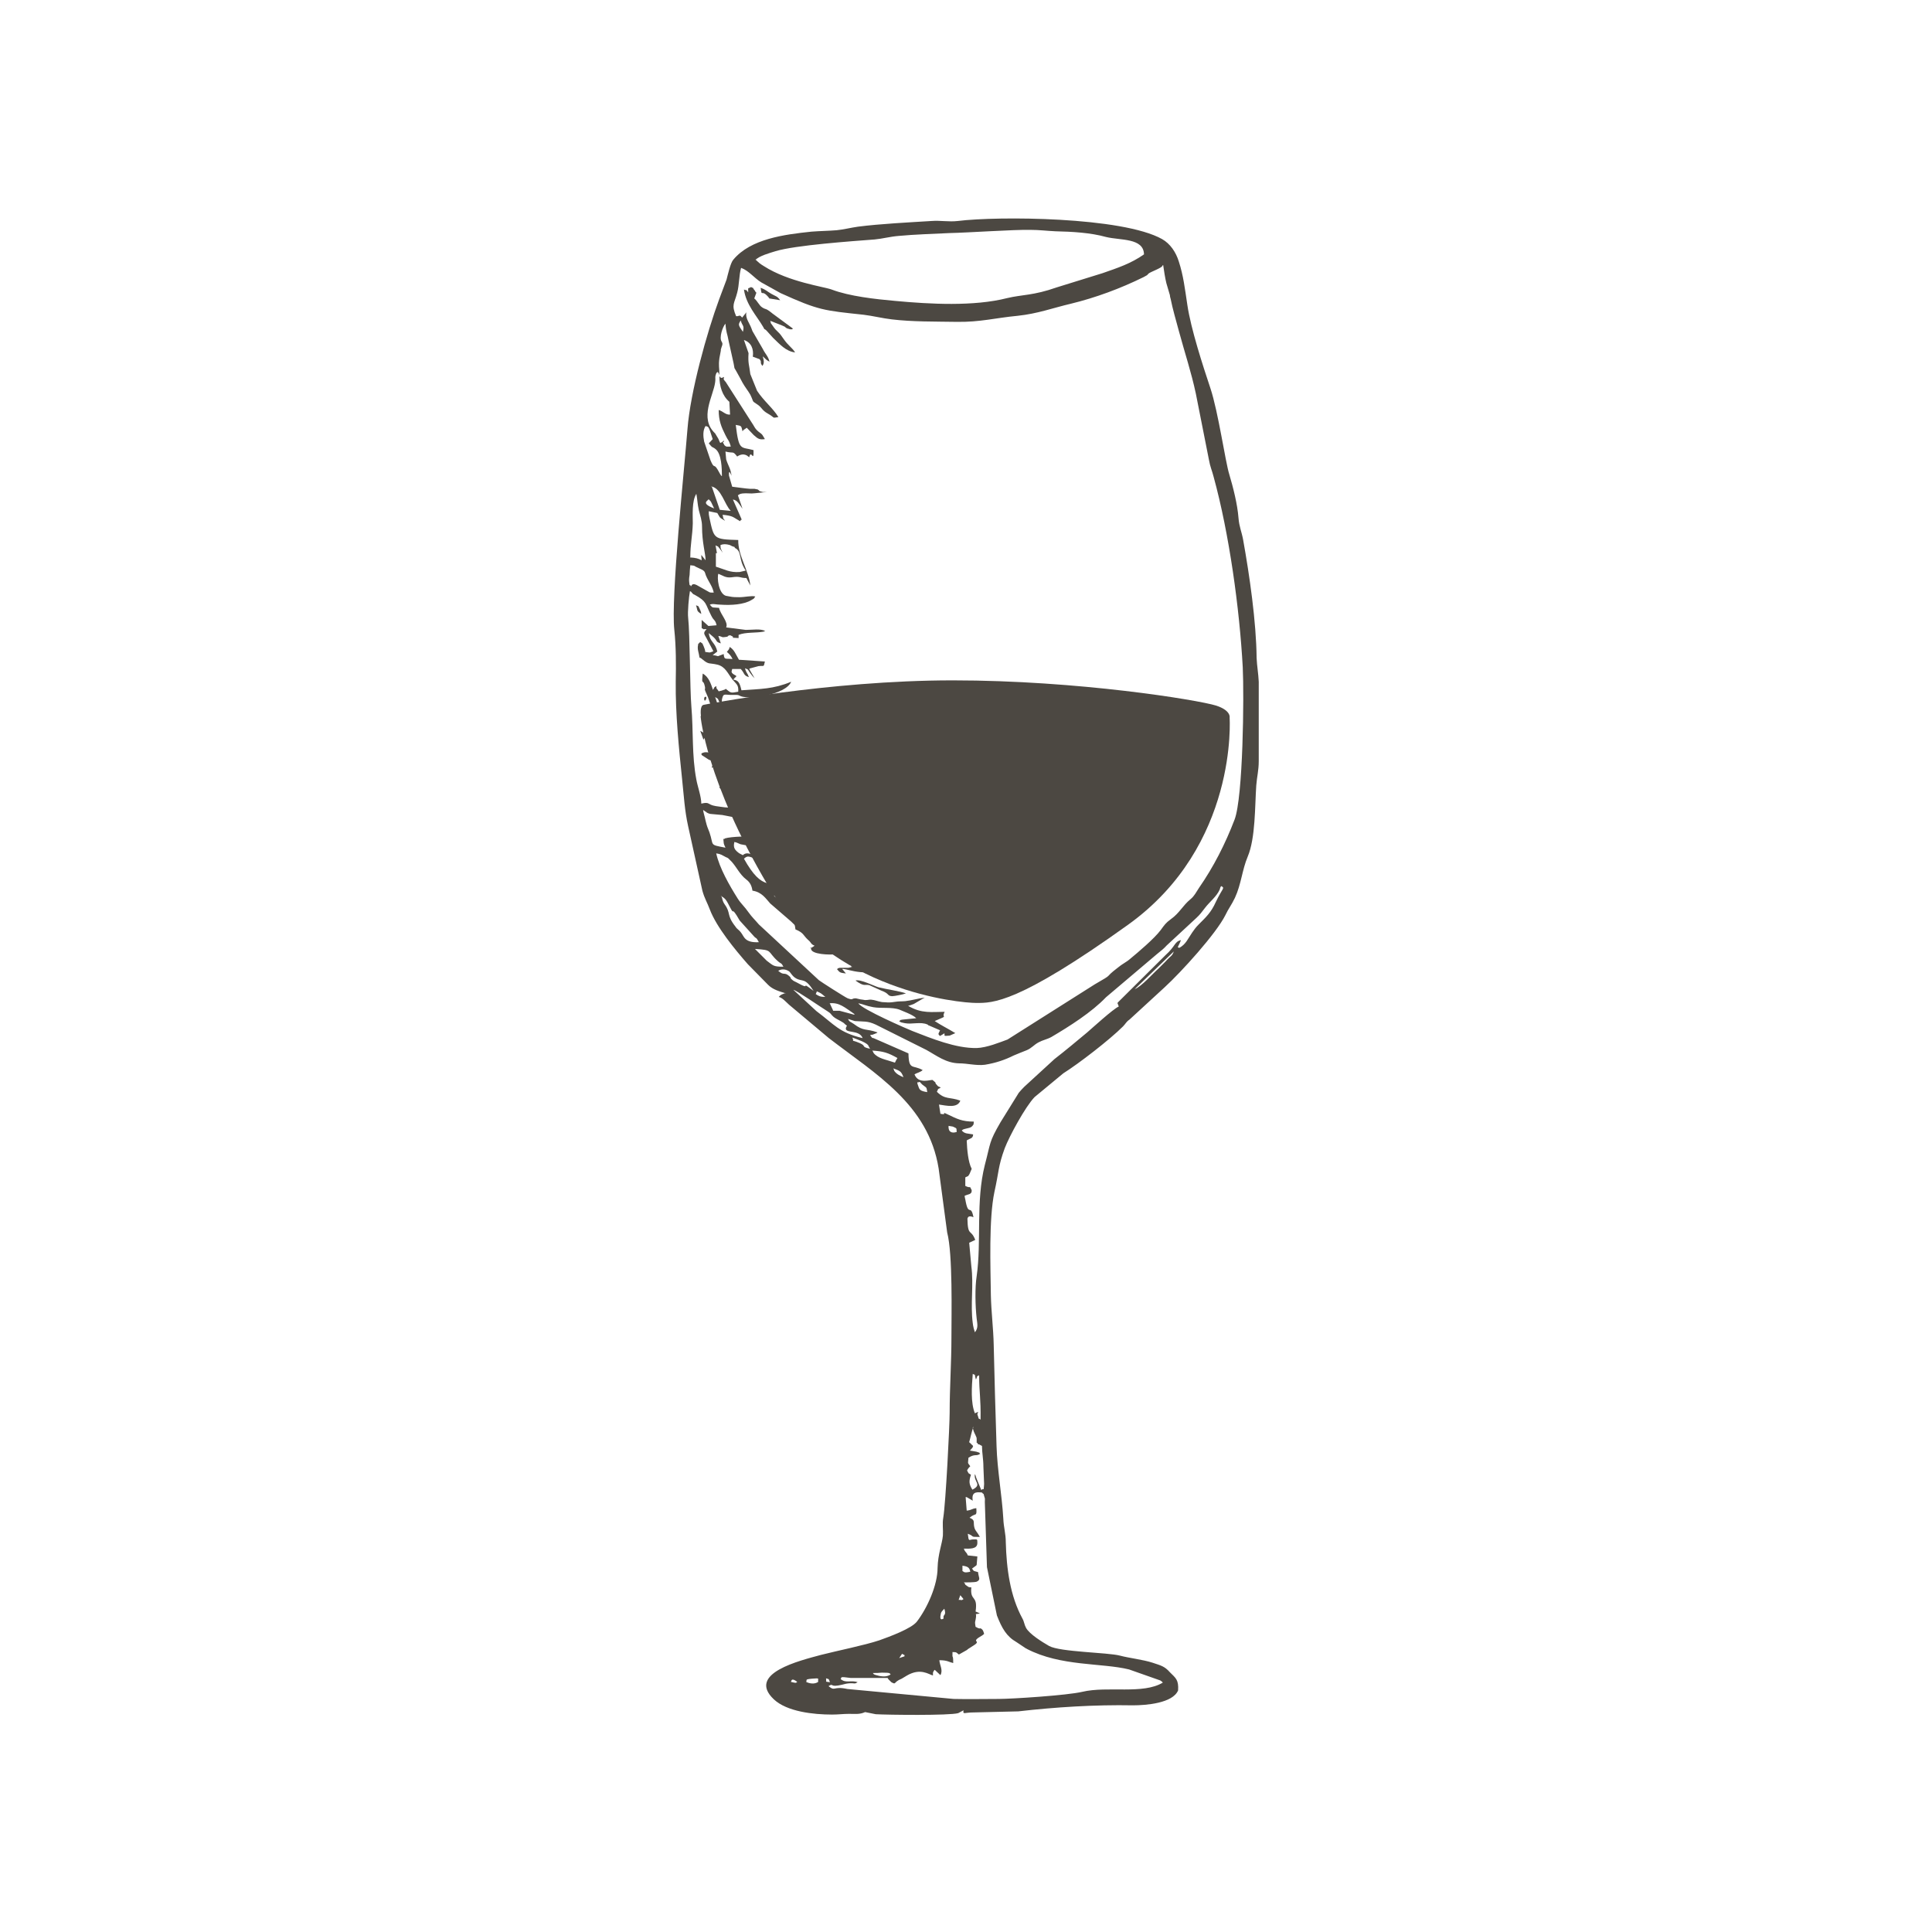 <svg id="Layer_2" data-name="Layer 2" xmlns="http://www.w3.org/2000/svg" viewBox="0 0 54.38 54.38">
  <defs>
    <style>
      .cls-1 {
        fill: none;
      }

      .cls-2 {
        fill: #4c4842;
        fill-rule: evenodd;
      }
    </style>
  </defs>
  <g id="Layer_1-2" data-name="Layer 1">
    <g>
      <g>
        <g>
          <path class="cls-2" d="M22.69,47.34c.04-.05-.06-.07.16-.09.25-.02.16-.01.18.09-.1.07-.24.05-.34,0ZM23.25,47.24c.1.03.07.01.11.11-.15-.03-.09.02-.11-.11ZM22.44,47.34c-.05.03-.01.04-.18,0,.02-.01,0-.14.18,0ZM24.58,47.09c.08,0,.16,0,.24-.01.27,0,.21.02.25.05-.09.06-.19.07-.33.04-.18-.04-.15-.06-.17-.08ZM25.39,46.55c.15.08.04.02.07.07l-.15.05.08-.12ZM26.55,45.56s-.12.09-.07-.13c.01-.07.05-.09.1-.15.07.22-.05.14-.02.28ZM26.98,45.04l.05-.14.09.11c-.08.05-.02.02-.14.02ZM27.09,44.22v-.15c.16.02.2.06.22.17-.19.04-.17,0-.22-.02ZM27.21,42.14l.17.1c-.04-.24.09-.25.26-.23.09.12,0-.1.07.13.02.05.01.05.01.14l.06,1.83.28,1.36c.14.36.27.59.55.75l.27.18s.02,0,.02.01c.96.5,2.11.39,2.88.58l.88.31c.06.04.04.03.07.06-.56.34-1.55.09-2.27.26-.42.1-1.98.2-2.35.2-.42,0-.86.01-1.27,0l-2.99-.28c-.41-.09-.33.08-.53-.08.16-.1.01.05.38-.04.09-.02.1-.03.2-.04.17-.01.14.03.24-.03-.19-.07-.32.04-.48-.09.05-.04-.07-.08.29-.03h1.03s.02.01.02.03l.09.09c.15.08.04,0,.29-.1l.15-.09c.38-.22.61-.03.73,0,0,0,0-.02,0-.02s0-.02,0-.02,0-.02,0-.02,0-.02,0-.02c.04-.08,0-.02.05-.08l.16.15c.08-.14-.02-.28-.03-.42.23,0,.26.05.39.08,0-.29-.03-.07-.02-.31.13,0,.11.02.18.07l.23-.13s.01-.01.02-.02l.14-.09c.3-.18-.12-.08.27-.3l.05-.04s-.02-.1-.06-.13c-.09-.07,0,0-.09-.03,0,0-.02,0-.03-.01l-.06-.03c-.02-.13-.02-.11,0-.2.05-.24-.07-.12.12-.18l-.12-.05c.07-.48-.16-.27-.12-.68-.09-.01-.06,0-.12-.04-.15-.11.02.02-.09-.1.08,0,.3,0,.36-.02.13-.06.05-.12.04-.27-.13-.04-.11-.01-.17-.1l.11-.08s.02-.02.02-.02l.02-.24-.27-.03c-.04-.11-.07-.07-.11-.19.16,0,.38.02.38-.16,0-.12,0-.1-.12-.1-.12,0-.12.09-.15-.16.22.08.03.09.34.09-.06-.12-.12-.16-.15-.25-.05-.16.04-.22-.14-.29.17-.15.21-.01.19-.27-.15.02-.11.05-.27.07l-.03-.38ZM27.38,40.18c.02.1.03.12.07.2.05.12.04.05.04.23,0,0,.02,0,.03.02.02.05.02.01.05.03.08.05.01,0,.07.04,0,.19.04.37.04.59l.02.48c-.02.25,0,.09-.08.17l-.14-.34c-.03-.09,0-.03-.04-.11-.04.23.22.29-.07.44-.1-.16-.1-.24-.04-.42-.1-.07-.04,0-.11-.12.03-.06.05-.08.09-.12-.09-.12-.06-.07-.05-.24.19-.12.21-.03.33-.11-.07-.06.06,0-.11-.06-.04-.01-.13-.02-.18-.03l.07-.08s.01-.01.01-.02c0,0,0-.01.01-.02,0-.01-.02-.04-.02-.03l-.07-.07s-.02-.01-.02-.02c.04-.13.07-.31.12-.43ZM27.38,38.67c.1.06.03-.04.09.16.06-.12-.01-.07.09-.12,0,.49.05.64.04,1.25-.06-.06-.04.02-.07-.09-.04-.1-.01-.06,0-.13l-.09.04c-.12-.3-.09-.74-.06-1.11ZM26.7,31.69l.12.02c.14.06.09.05.11.15-.14.05-.25,0-.23-.18ZM25.86,30.45c.09.03.02,0,.07.05,0,0,.02.01.02.02.15.12.12.06.15.22-.2-.03-.22-.07-.25-.16-.07-.18,0-.09.01-.12ZM25.14,30.07c.17.07.22.06.29.25-.1-.04-.2-.09-.26-.18,0,0-.02-.07-.03-.07ZM24.54,29.57c.33.02.45.06.72.21-.04.07-.04.06-.07.13-.26-.09-.47-.11-.6-.27,0,0-.03-.07-.04-.07ZM23.98,29.2c.13.05.45.15.47.25h0s.04.07.04.07c-.27-.06-.09-.07-.29-.16-.31-.13-.13.01-.21-.16ZM23.35,28.24c.27-.03.42.11.71.31,0,0-.02,0-.02.01l-.41-.11s-.09,0-.18,0c0-.01-.02-.05-.02-.05l-.07-.15ZM22.96,27.98c.05-.09,0-.09.11-.04.05.02.12.09.16.12-.14,0-.18-.02-.27-.08ZM22.33,27.86c.1.02.79.5.97.61.11.07.07.07.16.15.06.05.13.08.2.12.16.09.06.05.18.13,0,0-.03.05-.03.06-.04.17.38.04.47.29-.67-.16-.79-.38-1.3-.76l-.65-.6ZM21.9,27.33c.07-.05.19-.07.31.01.05.04.09.14.2.2.18.1.25-.03.49.35-.44-.33,0,.03-.48-.24-.04-.02-.09-.04-.12-.07-.09-.07,0-.03-.09-.11-.14-.12-.14,0-.3-.14ZM21.25,26.71c.52.03.33.06.64.34.1.09.1.04.16.16-.29,0-.28-.03-.47-.17l-.33-.33ZM31.94,27.84l1.1-1.06c-.06.15-.06.09-.24.29l-.19.19c-.15.13-.48.51-.67.58ZM23.61,26.17c.03.1.05.12.09.19-.15-.05-.09-.03-.16-.16-.03.08-.1.09.12.25.15.1.1-.11.2.11-.25.19-.63-.05-.79-.06-.02-.17.02-.06-.06-.14-.02-.02-.13-.09-.15-.1.04-.02-.07-.09.13,0-.03-.1-.02-.07-.08-.16.04,0,.17.02.17.02.2,0-.11-.03.29-.04.12,0,0,0,.14-.05.04.09.03.08.11.13ZM20.29,25.22c.14.07.16.13.26.32.14.27,0-.1.27.37l.38.42c.1.12.07.02.16.19-.41.02-.41-.16-.51-.28-.05-.07-.1-.08-.15-.16-.26-.33-.12-.37-.3-.62-.08-.12-.05-.13-.1-.25ZM33.15,26.66c.03-.07.06-.11.09-.2-.19.05-.14.16-.44.43l-1.32,1.31c-.06.07-.02.02-.02.05l.03.08c-.16.07-.75.61-.89.73-.3.25-.61.51-.92.75l-.85.78s-.16.16-.18.21l-.49.79c-.33.57-.27.56-.44,1.2-.26,1.03-.09,2.15-.23,3.13-.05.32-.04.83,0,1.19.02.16.05.27-.05.39-.02-.06-.05-.16-.06-.26-.07-.52.03-1.07-.04-1.6l-.06-.66.17-.08c-.12-.32-.21-.08-.22-.6.01,0,0-.11.17-.04-.08-.4-.14.02-.23-.5,0,0-.02-.08-.02-.1.09-.05.21-.03.2-.16-.08-.16,0-.03-.18-.12v-.24c.11-.06.05,0,.11-.08,0,0,.04-.08.04-.09.01-.03.02-.04.03-.07-.1-.19-.13-.54-.14-.8.09-.06.18-.05.18-.17-.16-.03-.23-.01-.32-.11.04-.03.03-.03.11-.05.07-.02.15-.02.2-.09.03-.05.02,0,.03-.11-.33,0-.48-.08-.73-.2-.23-.11.02.03-.21-.02l-.04-.26c.21.03.52.11.6-.11-.3-.11-.43-.02-.66-.25.08-.15-.02-.03.11-.12-.12-.06-.04,0-.11-.07-.1-.11.04-.01-.12-.14-.05-.02-.4.13-.51-.16.06-.04.17-.06.23-.12-.28-.16-.39.02-.4-.47l-.96-.42c-.11-.05,0,.05-.12-.09.1-.05-.03.02.08-.02l.1-.04s.02-.01.03-.02c-.33-.12-.38-.02-.67-.24-.1-.07-.12-.05-.16-.14l.19.06c.26.02.35-.01.59.1l1.42.71c.29.16.55.37.92.38.24,0,.49.07.73.04.31-.05.57-.14.81-.26.11-.05.25-.1.37-.15.14-.06.2-.15.33-.22.13-.07.23-.08.36-.15.51-.3,1.14-.7,1.54-1.12l1.44-1.22c.12-.1.17-.13.27-.24l.82-.76c.13-.12.15-.16.26-.3.13-.17.32-.31.41-.51.02-.05,0-.03.04-.1.12.06.04.05-.15.45-.13.29-.27.42-.48.63-.15.15-.22.29-.34.47-.05.07-.11.14-.21.19ZM19.6,15.96c.27.12.22.11.27.24.08.19.18.29.22.48-.15,0-.09,0-.21-.06l-.23-.13c-.23-.14-.17.09-.22-.02,0,0-.02,0-.02,0-.02-.14-.02-.16,0-.29,0-.06.01-.17.02-.27.16.02.07,0,.17.05ZM19.43,15.68c0-.36.06-.59.07-.95,0-.23-.03-.63.1-.83.03.15.03.28.07.46.04.16.09.29.09.46,0,.46.1.76.1.95l-.12-.15s0,.02,0,.02c0,0,0,.02,0,.03,0,0,.01.07.01.1-.1-.05-.16-.07-.33-.08ZM20.68,15.42c.22.1.09.32.31.64l-.17.04c-.28.02-.41-.07-.67-.15v-.38s.02,0,.03,0l-.04-.22c.1.06.03-.02.13.11.03.03.05.07.07.1-.05-.14-.06-.08-.06-.22.08-.03.15-.03.26,0l.08.04s.02,0,.03.01c0,0,.02,0,.03.01ZM19.94,14.05s.03.02.07.07l.09.19c-.37-.14-.19-.21-.16-.25ZM20.02,13.69c.29.06.37.51.55.69l-.31-.03-.23-.67ZM20.3,13.39c-.05-.07-.05-.09-.1-.17-.11-.19-.09,0-.2-.26l-.18-.53c-.03-.15-.04-.32.04-.44.08.04.07-.05.2.37l-.11.12c.12.15.09.08.19.16.17.13.18.55.18.76ZM20.85,9.02c.04.16.11.13.06.32-.13-.19-.14-.2-.06-.32ZM23.61,26.17l-.08-.13s.02-.02.08-.06c.01,0,.04-.02.05-.03.05-.03.05-.03.1-.05l-.65.07c-.15,0-.22-.04-.35-.01l-.25.07c.04-.06.12-.08.13-.14,0-.01.02-.01.02-.02-.05-.03-.2-.09-.26-.14l-.61-.51.05-.23c.22.02.03.11.22.05l.57-.14s.02,0,.03-.01l.21-.17c-.24,0-.33.1-.58.11-.57.03-.83.27-1.35-.66l.05-.04s.04-.02.05-.02c.14-.02.51.26.71.3-.08-.12-.06-.08-.22-.14-.15-.06-.45-.37-.62-.2,0,0-.02-.01-.02-.01s-.01,0-.02-.01c0,0-.01-.01-.02-.01s-.01-.01-.02-.01c0,0-.01-.01-.02-.01-.12-.09-.18-.15-.14-.32.11.02.13.06.21.07.2.05.61.04.8,0l.33-.17c.14-.05.2-.12.28-.19-.27,0-.46.13-.89.13-.32,0-.8,0-1,.06-.04.08-.05-.11-.03.12,0,.04.03.09.05.14-.47-.09-.32-.05-.45-.43-.06-.16-.06-.13-.11-.33-.03-.15-.05-.18-.07-.3,0,0,.02.01.02.01l.04.03s.02.01.02.01c0,0,.02.01.02.02.05.02.05.03.11.04l.33.03c.12.02.19.04.31.06.06.01.09.02.11.02,0,0,.11,0,.14.02.03.14.24.31.36.39l.05.02c-.03-.07-.07-.18-.14-.23,0,0-.01,0-.02,0l-.23-.18c.17-.06.3-.05.45-.09l.31-.19-.66.02c-.07,0-.16,0-.23-.01-.09-.13-.12-.26-.25-.36.03.17.08.18.12.32-.2.01-.28-.01-.5-.04-.25-.04-.16-.13-.41-.07,0-.2-.11-.5-.14-.68-.13-.68-.08-1.37-.14-2.06-.04-.46-.04-2.04-.09-2.49-.02-.16.02-.59.05-.75.05.02.03.02.06.05.05.04,0,.02.07.05.36.2.29.24.47.59.08.16.11.1.15.27l-.23.02-.19-.17v.23c.11.06,0,.02.14.03-.11.11-.07.13,0,.26l.19.36c-.13.05-.07.04-.23.02,0-.05-.02-.1-.04-.15-.06-.14-.03-.07-.1-.13l-.06.06s0,.02,0,.02c-.03.13.02.21.04.36.05.02.02,0,.07.04.2.17.19.1.44.16.22.06.28.24.42.42.12.14.17.15.16.34-.22.04-.2.04-.35-.08,0,0-.02.01-.03.02l-.09.03c-.07.02-.02,0-.08.02-.08-.13-.05-.02-.07-.15-.07.06-.02-.02-.09.11-.06-.17-.12-.37-.29-.46-.04.37.01.12.06.36.03.14-.06-.02.09.31l.24.71.03-.17.13.14c0-.18-.14-.49-.2-.69.13.09.04,0,.13.16.06.11.05.13.17.15.4.05.42.14.46-.02.12,0,.24.05.35,0-.1-.04-.18-.07-.42-.06-.15,0-.58.11-.49-.2.04-.15.07-.08.33-.09.15,0,.1,0,.2.04.25.09,1.25-.04,1.41-.41-.51.21-.86.2-1.4.24-.05-.22-.09-.28-.23-.3l.06-.07c.1-.13-.05.11.02-.04-.18-.09-.12-.12-.11-.19h.24c.12.13.07.18.23.23-.05-.14-.07-.1-.11-.25.12.05.06.02.15.14.05.07.07.09.12.14l-.14-.24s0-.02-.01-.03l.26-.07c.17-.02.14.04.18-.13l-.73-.05c-.09-.15-.13-.28-.26-.36-.03.1-.01.04-.04.09l-.04.05c.07.06.11.1.16.2-.22-.02-.23.03-.25-.14l-.16.06c-.09-.02-.05-.02-.15-.03l.13-.1c-.06-.27-.2-.25-.24-.52l.13.11c.13.12.05.13.21.18l-.07-.21c.13.02.08.05.2.03.15-.02-.02-.01.13-.05.22.09-.1.06.24.08v-.09c.19-.08.49-.05.7-.09l.05-.02c-.15-.07-.34-.03-.55-.03l-.55-.07c.07-.15-.16-.36-.2-.55-.19-.02-.17.02-.26-.09.09-.04.16,0,.31,0,.28.02.65,0,.86-.13.1-.06.05-.02.11-.1-.1-.03-.29.02-.45.02-.09,0-.18,0-.27-.02-.02,0-.09-.02-.11-.02-.21-.07-.25-.52-.21-.62.13.05.2.12.37.1.26-.04.22.02.42.02l.11.21c-.04-.42-.35-.84-.34-1.28-.7-.02-.68-.03-.81-.62-.02-.1-.02-.1-.02-.19l.24.05c.1.16.04.11.22.22-.08-.12-.03,0-.07-.17.31.03.29.07.49.18l.03-.04s.02,0,.02,0l-.25-.57c.13.02.18.14.27.26l-.13-.38s.04-.02.05-.03c.1-.04.23-.02.34-.02.06,0,.4-.04.42-.04,0,0-.1,0-.1,0-.14-.03-.11-.04-.12-.05-.05-.02.04-.01-.12-.04-.04,0-.08,0-.12,0-.16-.01-.33-.04-.51-.06l-.09-.31s-.02-.23.07,0c-.02-.2-.1-.29-.15-.46l-.02-.22c.23.06.2-.03.33.14.19-.13.31,0,.31,0,0,0,.02.01.03.02.05-.24.13.18.12-.2-.36-.1-.41.04-.5-.71.18.03.15.03.19.18,0,0,.02-.02.02-.03l.1-.07.18.19.02.02c.12.11.17.13.31.11-.07-.11-.05-.12-.18-.21-.11-.09-.12-.16-.2-.27l-.73-1.14s-.02-.01-.02-.02c-.05-.08-.03,0-.02-.11-.07.03-.08.05-.13-.02,0,.28.08.55.28.72l.02.36c-.13.01-.19-.09-.32-.13,0,.3.07.47.19.71.07.15.1.13.15.32-.1,0-.12.02-.18-.04,0,0-.01-.02-.01-.02-.07-.11,0-.03,0-.11l-.05.04c-.07.03-.04.07-.11-.09l-.09-.15c-.46-.43-.05-1.05,0-1.44.02-.15-.02-.13.04-.27.09-.02-.03-.06.05,0,0,0,.03.06.03.07,0-.23-.03-.25,0-.48l.04-.21s0-.02,0-.03c.02-.09.07-.15.03-.21,0,0-.01-.02-.01-.02-.07-.11.03-.41.11-.5.02.27.05.26.09.49l.14.63c.04.2,0,.08.07.21.06.1.13.24.18.33.06.11.17.25.22.34.12.25.02.15.22.29.11.08.11.15.27.24.23.13.1.13.3.1-.15-.25-.41-.45-.6-.74l-.19-.47c-.03-.26-.07-.3-.05-.59l-.13-.37c.21.07.28.26.25.47l.19.07c.08.1-.01.07.08.19.06-.08.04-.16.01-.27.09.08.09.1.19.15-.04-.16-.11-.2-.19-.36l-.29-.5s-.02-.05-.03-.08c-.05-.14-.18-.29-.14-.45l-.12.15c-.06-.07-.06-.06-.13-.04h-.04c-.14-.33-.05-.35.03-.66.06-.22.05-.49.11-.7.22.08.36.28.57.41l.54.3c1.08.49,1.22.49,2.34.61.25.03.53.1.79.13.58.07,1.22.06,1.83.07.66.01,1.08-.11,1.71-.17.57-.06.99-.22,1.5-.34.7-.17,1.4-.43,2.05-.75.13-.07.08-.04.14-.1.06-.05.38-.16.39-.22,0-.01.01-.01.02-.02.02.15.06.39.09.51l.1.34s0,.04.02.1c.06.3.15.6.23.9.17.63.35,1.16.48,1.77l.37,1.87c.03.18.09.31.13.47.44,1.6.73,3.71.82,5.36.04.81.01,3.66-.23,4.29-.26.68-.59,1.33-1,1.92-.08.12-.13.23-.24.32-.22.18-.31.39-.55.56-.15.11-.18.16-.29.31-.18.24-.63.62-.86.81-.1.09-.22.14-.35.25-.43.33-.06.13-.65.47l-2.45,1.55c-.22.08-.58.23-.87.24-.59.01-1.27-.27-1.81-.48-.15-.06-1.42-.61-1.52-.78.16.03.2.07.42.11.22.04.53-.01.74.07.06.03.38.14.47.24l-.39.04c-.1.02-.03,0-.09.05.09.04.02.02.16.05.2.04.45-.05.64.04,0,0,.02.01.02.02,0,0,.02.01.03.01l.3.13c-.03.08-.08.1,0,.16l.1-.06s.02-.01.02-.02c.03.07-.06.09.15.07l.16-.07c-.23-.14-.4-.22-.58-.34.43-.19.17-.05.28-.26-.35,0-.65.06-1.03-.17.03,0,.13-.04.16-.05l.29-.17s.01,0,.02-.01c-.17.02-.37.08-.55.1-.12.01-.17,0-.29.02-.14.02-.16.02-.3.01-.11,0-.2-.04-.29-.06-.15-.03-.12,0-.25,0-.01,0-.1-.02-.13-.02l-.13-.03c-.14,0-.06.06-.23,0-.09-.04-.76-.47-.81-.51l-1.69-1.57c-.11-.13-.19-.2-.29-.34-.11-.16-.21-.24-.3-.38-.24-.38-.52-.87-.61-1.28.14.02.16.05.28.11.01,0,.05.02.06.03l.08.08s.01.01.02.02c.14.16.23.36.4.49.12.09.16.19.18.32.27.04.38.23.5.36l.59.51c.1.11.1.05.12.22.24.1.21.16.35.29.11.09.07.12.19.17,0,0-.02.01-.03.02-.16.11-.06-.03-.07.06-.01.17.55.18.67.16.13-.02.22,0,.29.03.29.15.9.28,1.15.1-.26-.01-.38,0-.63-.04-.23-.04-.35-.17-.55-.13.09-.09.04-.08.26-.09-.14-.08-.12-.1-.23-.23-.07-.09-.11-.13-.19-.24ZM21.26,7.32c.11-.12.41-.2.57-.25.56-.17,2.14-.28,2.79-.33.22-.02.43-.08.68-.1.42-.04,1.01-.06,1.43-.08.51-.01,1.81-.1,2.27-.09.25,0,.48.03.71.04.47.01.99.04,1.42.16.4.1,1.06.02,1.07.49-.37.26-.74.38-1.17.53l-1.29.4c-.65.23-.97.2-1.39.3-.94.24-2.18.17-3.15.08-.56-.05-1.29-.13-1.79-.32-.21-.08-1.21-.21-1.91-.66-.06-.04-.07-.04-.12-.08l-.09-.08s-.02-.02-.02-.03ZM22.11,27.95c-.1.04-.13.04-.19.11.11.03.19.13.29.22l1.12.94c1.31,1.01,2.8,1.86,3.09,3.67l.24,1.8c.16.61.12,2.29.12,2.96,0,.7-.05,1.41-.05,2.11,0,.36-.11,2.54-.18,2.96-.03.17,0,.33-.01.5-.02.23-.14.52-.15.91,0,.49-.29,1.13-.58,1.51-.15.2-.78.43-1.06.53-.42.14-1.17.29-1.64.41-.59.16-2.1.52-1.33,1.25.37.35,1.12.43,1.64.43.18,0,.31-.02.48-.02.17,0,.3.02.45-.05l.3.06c.35.02,2.07.04,2.32-.03l.15-.08c-.02.13.02.06.28.06l1.26-.03c1.05-.12,2.15-.19,3.23-.17.37,0,1.12-.06,1.27-.42.02-.3-.07-.35-.23-.51-.15-.17-.25-.19-.49-.27-.28-.09-.66-.13-.92-.2-.35-.09-1.68-.1-1.99-.27-.19-.11-.55-.33-.65-.51-.05-.09-.05-.17-.1-.26-.35-.64-.45-1.41-.47-2.15,0-.25-.06-.41-.07-.67-.04-.67-.17-1.37-.19-2.03-.03-.96-.06-1.92-.08-2.86-.01-.46-.07-.93-.08-1.39-.01-.81-.06-2.15.1-2.91.13-.58.1-.71.29-1.23.13-.34.58-1.17.84-1.44l.81-.67c.43-.27,1.3-.94,1.68-1.32.07-.07.09-.13.18-.19l.99-.91c.47-.43,1.45-1.51,1.71-2.03.09-.19.17-.28.27-.49.18-.39.2-.78.36-1.16.22-.52.2-1.42.24-2,.02-.26.07-.42.07-.69v-2.23c-.01-.23-.05-.44-.06-.67-.01-1.02-.2-2.33-.38-3.33-.04-.22-.11-.36-.13-.61-.03-.39-.15-.86-.26-1.23-.11-.35-.31-1.76-.53-2.42-.21-.63-.55-1.67-.65-2.35-.07-.46-.11-.82-.24-1.22-.08-.26-.24-.5-.47-.63-1.12-.63-4.63-.65-5.75-.51-.26.03-.49-.02-.74,0-.64.04-1.45.08-2.07.16-.21.03-.4.08-.6.1-.24.02-.46.02-.71.04-.76.08-1.71.2-2.2.79-.08.09-.15.41-.19.56l-.21.56c-.34.92-.81,2.6-.89,3.65-.09,1.15-.47,4.74-.37,5.65.05.47.05.98.04,1.46-.01.9.09,1.88.18,2.75.05.47.07.87.17,1.32l.4,1.81c.06.22.14.34.21.53.19.5.71,1.13,1.07,1.54l.57.58c.13.13.3.18.5.24Z"></path>
          <path class="cls-2" d="M20.26,21.82c-.01-.22-.1-.2-.12-.44.28.07-.02.05.22.08.16.02,0-.11.15.06.13-.2.1,0,.36-.11.08-.04.03-.02.08-.06-.11,0-.2-.01-.29-.03-.06,0-.08,0-.13-.02-.16-.06-.25-.36-.26-.51.29,0,1.24.09,1.44,0l.14-.12c.1-.07.1-.05.13-.13-.29.01-.53.06-.86.07-.31,0-.6-.02-.93-.02-.06-.1-.16-.38-.2-.43-.02.13.08.28.08.45-.19.03-.18.07-.36-.04l.09.25c.09-.12.02-.08.12-.12.14.07.16.07.19.25.07-.1.04-.22.13.02.04.09.06.18.1.25-.09-.02-.03.06-.1-.08,0,0-.03-.1-.04-.12-.1.09-.1.06.01.22-.28-.06-.35-.1-.47-.03.03.07-.05,0,.13.12.11.07.07.06.2.08,0,.12-.01.11-.04.2.17-.08.05.08.23.21Z"></path>
          <path class="cls-2" d="M21.06,8.23c-.1-.12.01-.03-.12-.08.06.43.36.74.54,1.05.08.14-.01.01.09.1l.19.21c.19.18.36.38.62.41-.08-.13-.19-.19-.31-.36l-.05-.07c-.12-.18-.15-.14-.27-.32-.08-.12-.03-.01-.07-.14l.33.13c.17.07.04.04.16.09.02,0,.06.02.08.02.07,0,.03,0,.07-.02l-.57-.42c-.22-.18-.18-.1-.3-.18-.08-.05-.14-.19-.22-.25l.06-.16c-.07-.07-.01-.03-.06-.08-.09-.11.08.01-.09-.08-.1.06-.08-.02-.08.16Z"></path>
          <path class="cls-2" d="M23.72,27.27c.22.02.64.24,1.32-.05.08-.03.02,0,.09-.06.33-.32.34-.27.27-.42-.17.1-.13.17-.38.27-.36.14-.82.11-1.03.18-.13.05.13,0-.11.05h-.24c-.08.02-.04.01-.08.04.08.1.09.1.25.12l-.1-.12Z"></path>
          <path class="cls-2" d="M21.42,21.76c.03.08.03.12.03.22-.15.03-.1.04-.28.05-.14,0-.12,0-.24.03-.06-.05-.08-.09-.15-.1.07.08.04.03.07.14-.21.02-.16,0-.31.07.1.05.41.07.49.06l.45-.06c.04.06.09.13.13.18l-.14-.53s-.01-.02-.02-.02l-.04-.04Z"></path>
          <path class="cls-2" d="M24.08,27.6c.25.18.25.1.39.13l.33.15c.25.09.16.15.31.16.06,0,.32-.05.39-.08-.21-.07-.53-.11-.77-.17-.09-.02-.52-.24-.65-.19Z"></path>
          <path class="cls-2" d="M21.65,8.4l.31.05c-.09-.12-.11-.1-.25-.18-.12-.07-.16-.12-.3-.17.04.3.01,0,.24.29Z"></path>
          <path class="cls-2" d="M20.26,21.82c0,.15.04.13.07.28-.05.03-.05,0-.08.08.2.09.02-.06.13.03.05.04,0,.06.13.13-.01-.13-.15-.46-.25-.53Z"></path>
          <path class="cls-2" d="M21.42,21.36c-.11-.05-.29-.07-.4-.01,0,.01,0,.03,0,.03l.1.08s.02.02.02.02h.1c.09-.07.09-.02.17-.12Z"></path>
          <path class="cls-2" d="M22.13,25.3c.11,0,.14.1.32.11.09,0,.02,0,.08-.02-.18-.1-.21-.17-.31-.15-.16.03,0-.02-.09.06Z"></path>
          <path class="cls-2" d="M20.37,20.46c.08.05.08.06.19.09l-.1-.24c-.13.1-.08.09-.09.15Z"></path>
          <path class="cls-2" d="M19.59,17.04c.05.12,0,.16.15.24-.02-.1-.02-.08-.05-.15-.05-.09,0-.05-.09-.09Z"></path>
          <path class="cls-2" d="M19.82,19.66c0,.09.04.07.06,0,.02-.07-.06-.06-.06,0Z"></path>
        </g>
        <path class="cls-2" d="M19.72,20.16s.14,1.8,1.9,4.77c1.76,2.98,5.4,3.3,5.86,3.3s1.16.03,4.27-2.2,2.86-5.83,2.86-5.83c0,0,.05-.2-.38-.34-.52-.16-3.88-.71-7.41-.71s-7.02.69-7.02.69c-.11.03-.07.31-.07.31Z"></path>
      </g>
      <rect class="cls-1" width="54.38" height="54.38"></rect>
    </g>
  </g>
</svg>